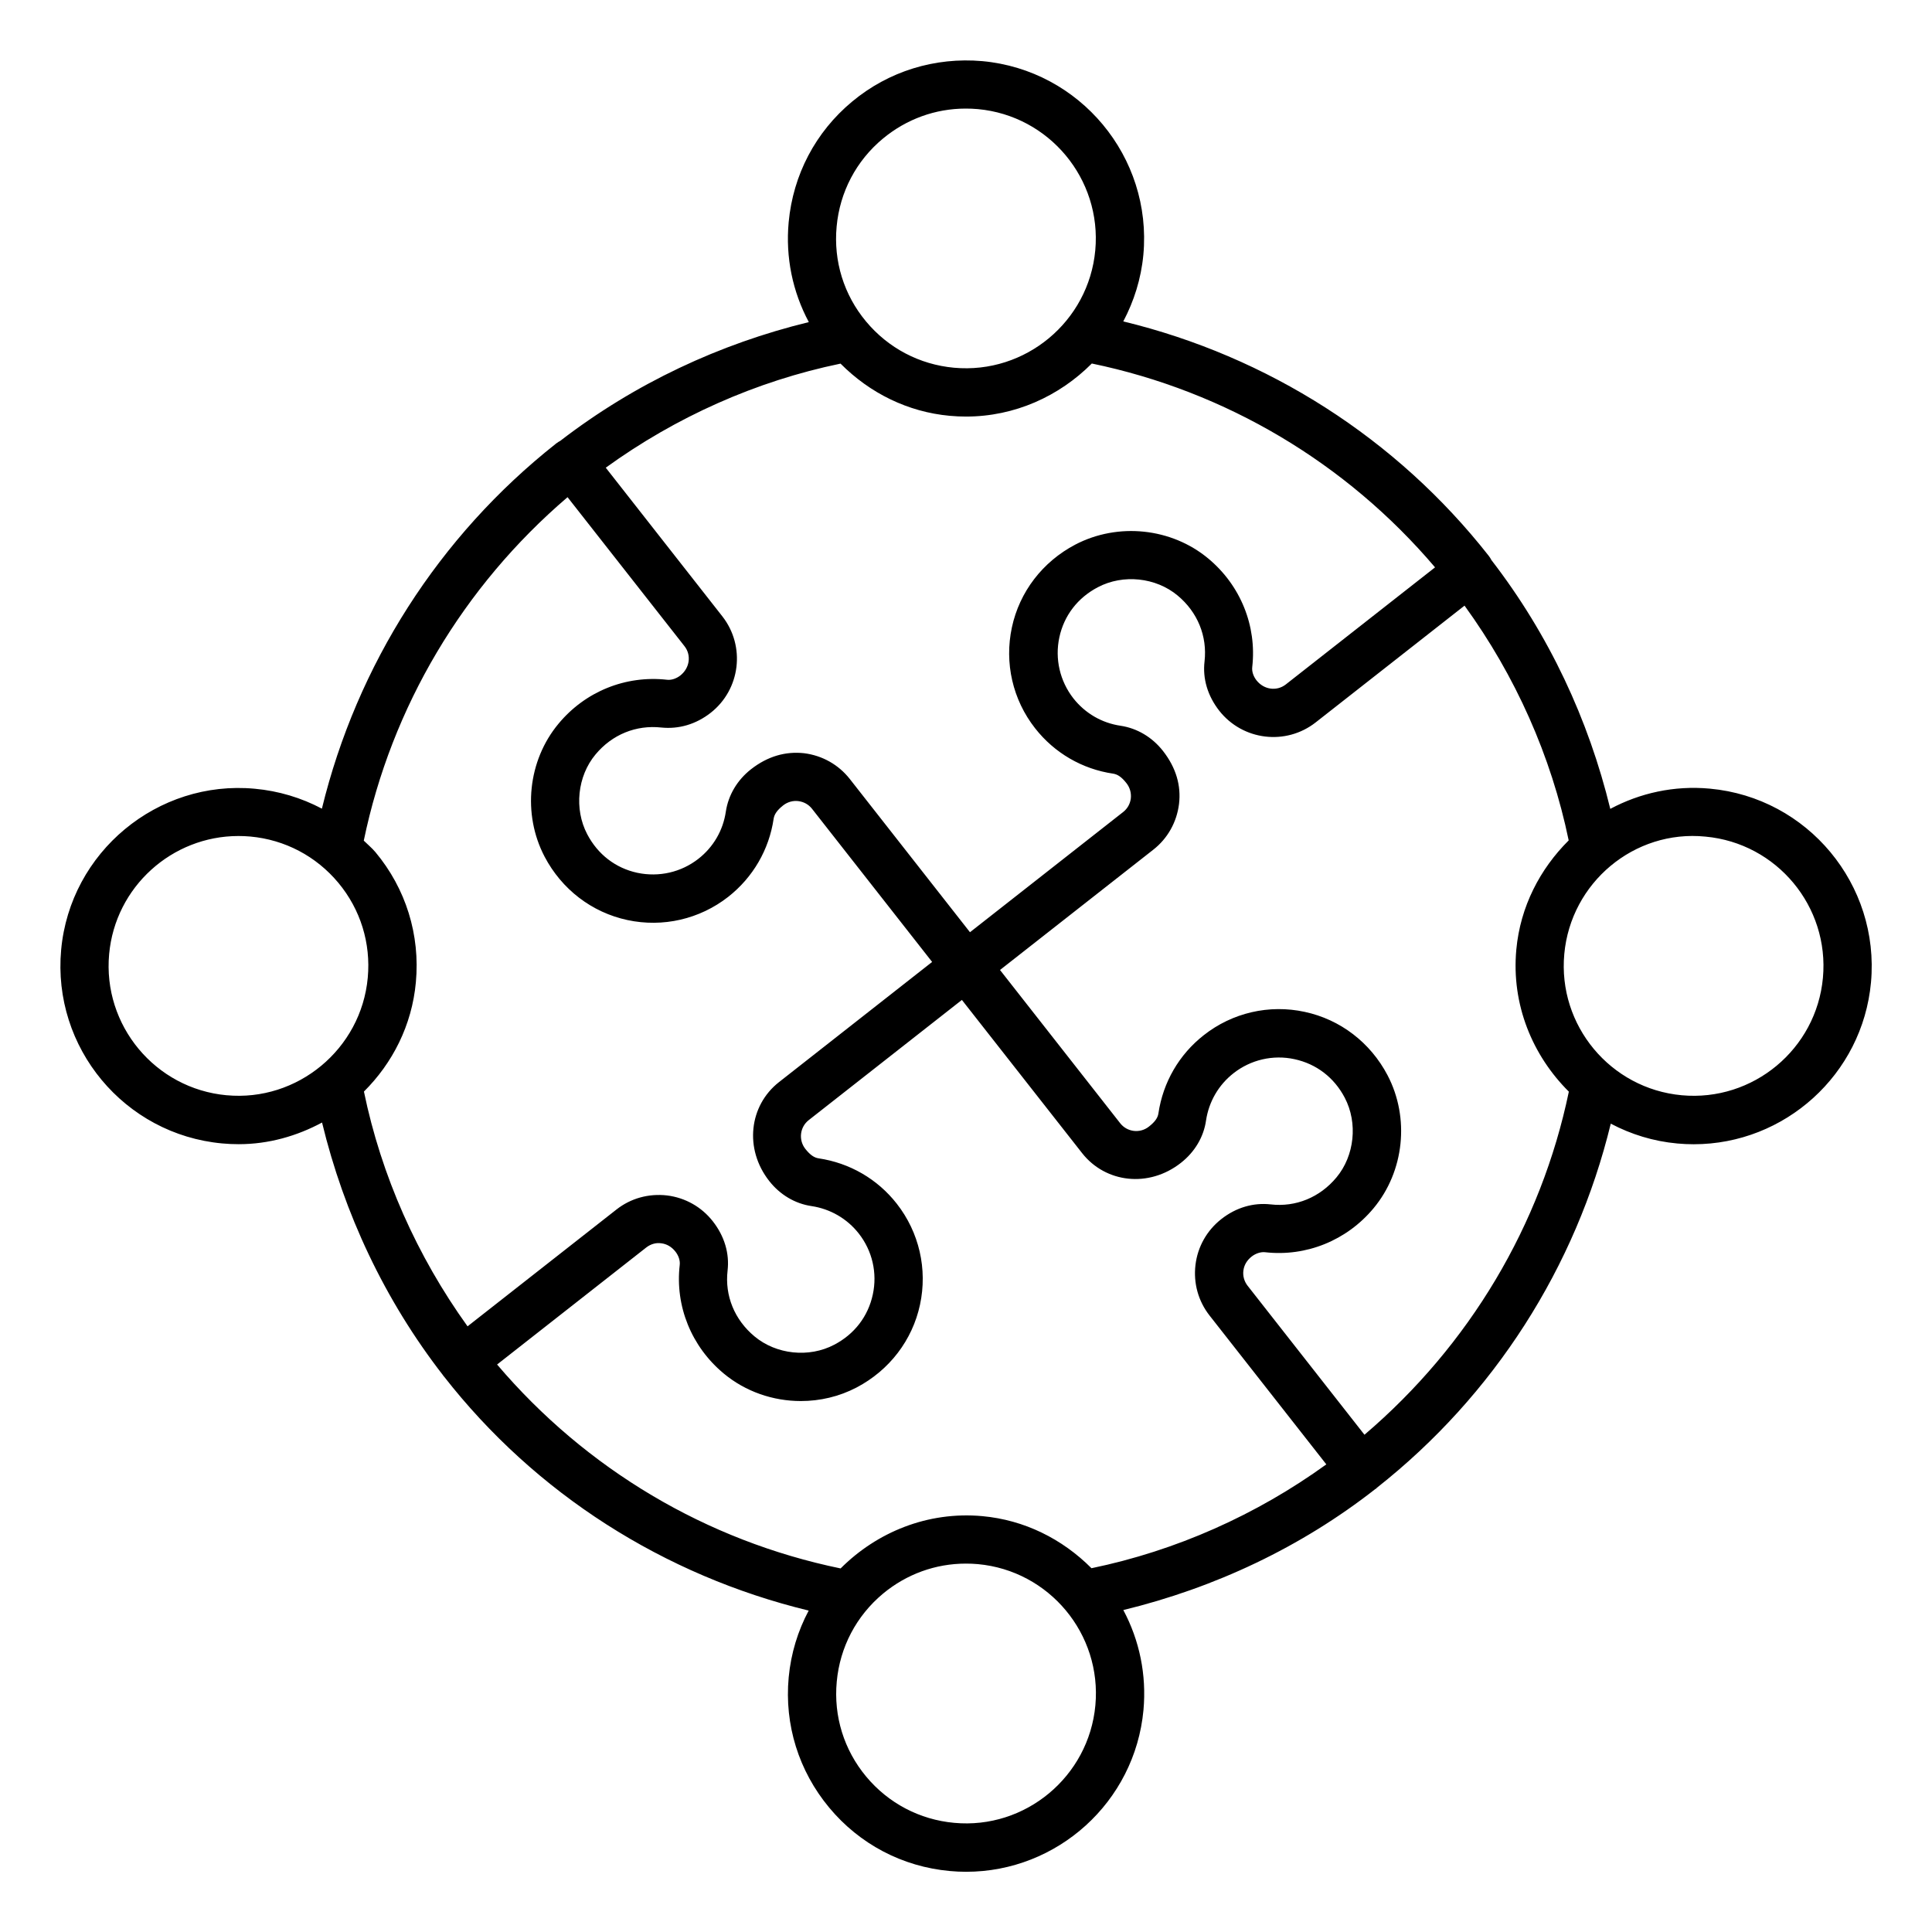 <?xml version="1.0" encoding="UTF-8"?>
<svg width="100pt" height="100pt" version="1.1" viewBox="0 0 100 100" xmlns="http://www.w3.org/2000/svg">
 <path d="m88.5 40.82c-1.848-0.172-3.621 0.23-5.152 1.047-1.121-4.609-3.164-9.008-6.156-12.883-0.035-0.074-0.082-0.145-0.133-0.211-4.777-6.086-11.449-10.328-18.918-12.137 0.551-1.043 0.922-2.203 1.039-3.449 0.465-5.062-3.277-9.559-8.336-10.023-2.449-0.215-4.848 0.52-6.738 2.094-1.895 1.574-3.059 3.793-3.285 6.246-0.168 1.816 0.203 3.594 1.043 5.168-4.602 1.121-8.992 3.164-12.867 6.148-0.07 0.035-0.133 0.078-0.195 0.125-0.004 0.004-0.012 0.004-0.02 0.008-0.004 0.004-0.004 0.008-0.008 0.012-6.066 4.793-10.301 11.453-12.113 18.891-1.062-0.562-2.238-0.918-3.473-1.031-5.031-0.469-9.559 3.273-10.023 8.336-0.465 5.062 3.273 9.559 8.336 10.023 0.285 0.027 0.57 0.039 0.852 0.039 1.555 0 3.016-0.422 4.316-1.121 1.137 4.695 3.231 9.18 6.269 13.09 0.008 0.008 0.008 0.02 0.016 0.031 0.004 0.008 0.012 0.008 0.02 0.016 4.738 6.074 11.395 10.309 18.883 12.125-0.555 1.043-0.918 2.207-1.035 3.457-0.227 2.453 0.52 4.844 2.094 6.738 1.574 1.895 3.793 3.062 6.246 3.285 0.285 0.027 0.57 0.039 0.848 0.039 4.707 0 8.734-3.598 9.176-8.375 0.164-1.816-0.203-3.598-1.043-5.172 4.723-1.148 9.203-3.25 13.055-6.273 0.008-0.004 0.02-0.004 0.027-0.008 0.016-0.012 0.023-0.031 0.035-0.043 6.074-4.785 10.309-11.43 12.113-18.852 1.043 0.551 2.203 0.914 3.445 1.027 0.285 0.027 0.57 0.039 0.848 0.039 4.707 0 8.734-3.598 9.176-8.375 0.461-5.07-3.277-9.566-8.34-10.031zm-42.801-33.645c1.219-1.012 2.719-1.555 4.285-1.555 0.207 0 0.418 0.008 0.629 0.027 3.691 0.34 6.418 3.617 6.078 7.309-0.34 3.688-3.621 6.414-7.309 6.078-1.789-0.164-3.406-1.016-4.555-2.394s-1.691-3.125-1.523-4.914c0.164-1.789 1.016-3.406 2.394-4.551zm-2.191 11.648c1.52 1.527 3.481 2.5 5.648 2.699 0.285 0.027 0.57 0.039 0.848 0.039 2.519 0 4.824-1.055 6.508-2.746 6.938 1.438 13.176 5.148 17.766 10.551l-7.727 6.062c-0.461 0.359-1.125 0.281-1.516-0.215-0.164-0.211-0.246-0.461-0.219-0.688 0.242-2.129-0.605-4.227-2.277-5.617-1.906-1.586-4.672-1.875-6.883-0.719-1.691 0.887-2.887 2.445-3.281 4.285-0.395 1.84 0.043 3.746 1.203 5.223 1.004 1.281 2.441 2.113 4.043 2.348 0.219 0.035 0.43 0.164 0.691 0.5 0.172 0.223 0.25 0.5 0.219 0.781-0.035 0.281-0.172 0.527-0.395 0.703l-7.93 6.223-6.219-7.93c-0.586-0.746-1.43-1.219-2.371-1.336-0.945-0.102-1.871 0.148-2.746 0.832-0.711 0.559-1.172 1.336-1.301 2.191-0.141 0.969-0.645 1.836-1.418 2.441-0.898 0.703-2.047 0.961-3.16 0.727-1.129-0.242-2.051-0.953-2.598-2-0.684-1.305-0.508-3 0.43-4.125 0.859-1.035 2.102-1.539 3.41-1.395 0.895 0.09 1.781-0.16 2.551-0.762 1.543-1.211 1.812-3.449 0.605-4.992l-6.035-7.695c3.633-2.629 7.785-4.484 12.152-5.387zm-31.781 37.867c-3.691-0.34-6.418-3.617-6.078-7.309 0.32-3.484 3.258-6.109 6.691-6.109 0.203 0 0.41 0.008 0.617 0.027 1.789 0.164 3.406 1.016 4.555 2.394 1.148 1.379 1.688 3.125 1.523 4.914-0.34 3.699-3.644 6.426-7.309 6.082zm12.473 11.961c-2.617-3.641-4.465-7.797-5.363-12.152 1.477-1.469 2.484-3.426 2.688-5.656 0.227-2.453-0.516-4.848-2.094-6.738-0.184-0.219-0.402-0.395-0.602-0.594 1.434-6.922 5.148-13.16 10.547-17.777l6.055 7.715c0.359 0.457 0.277 1.125-0.219 1.516-0.211 0.164-0.469 0.246-0.688 0.219-2.141-0.238-4.231 0.605-5.617 2.277-1.586 1.906-1.875 4.672-0.719 6.879 0.887 1.691 2.445 2.887 4.285 3.281 1.836 0.395 3.742-0.043 5.223-1.203 1.277-1.004 2.113-2.441 2.348-4.043 0.035-0.219 0.168-0.434 0.496-0.691 0.223-0.172 0.5-0.254 0.781-0.219s0.531 0.172 0.707 0.395l6.219 7.93-7.93 6.223c-1.539 1.211-1.809 3.449-0.504 5.113 0.559 0.715 1.34 1.176 2.191 1.301 0.969 0.145 1.84 0.648 2.445 1.418 0.703 0.895 0.969 2.047 0.727 3.16-0.242 1.129-0.949 2.051-1.996 2.598-1.305 0.688-3 0.508-4.125-0.43-1.035-0.859-1.547-2.106-1.395-3.41 0.102-0.887-0.16-1.777-0.766-2.551-0.586-0.746-1.426-1.219-2.367-1.336-0.949-0.109-1.879 0.145-2.621 0.73zm25.188 25.699c-1.789-0.164-3.406-1.016-4.555-2.394-1.148-1.379-1.691-3.125-1.523-4.914 0.164-1.789 1.016-3.406 2.394-4.555 1.219-1.012 2.723-1.555 4.289-1.555 0.207 0 0.418 0.008 0.625 0.027 3.691 0.34 6.418 3.617 6.078 7.309-0.34 3.691-3.625 6.426-7.309 6.082zm7.106-13.18c-1.52-1.523-3.477-2.496-5.648-2.695-2.832-0.258-5.465 0.832-7.336 2.707-6.949-1.434-13.172-5.133-17.781-10.555l7.723-6.059c0.223-0.172 0.5-0.258 0.777-0.215 0.281 0.035 0.531 0.176 0.734 0.434 0.164 0.211 0.246 0.465 0.219 0.688-0.246 2.129 0.605 4.227 2.277 5.617 1.129 0.941 2.559 1.426 3.992 1.426 0.992 0 1.984-0.23 2.887-0.703 1.691-0.887 2.887-2.445 3.281-4.285 0.395-1.84-0.043-3.746-1.203-5.227-1-1.277-2.438-2.109-4.047-2.348-0.215-0.031-0.43-0.164-0.688-0.492-0.359-0.461-0.281-1.125 0.176-1.484l7.93-6.223 6.223 7.93c1.211 1.543 3.453 1.812 5.117 0.5 0.715-0.562 1.176-1.34 1.297-2.191 0.145-0.969 0.648-1.84 1.422-2.445 0.891-0.699 2.047-0.969 3.156-0.727 1.129 0.242 2.055 0.949 2.602 1.996 0.684 1.305 0.508 3-0.43 4.125-0.859 1.035-2.109 1.547-3.41 1.395-0.887-0.098-1.781 0.156-2.551 0.762-0.746 0.586-1.223 1.43-1.336 2.371-0.113 0.945 0.145 1.875 0.73 2.621l6.043 7.703c-3.621 2.617-7.777 4.469-12.156 5.375zm14.129-6.91-6.051-7.715c-0.172-0.223-0.25-0.5-0.215-0.777 0.035-0.281 0.176-0.531 0.434-0.734 0.215-0.164 0.473-0.242 0.688-0.219 2.129 0.242 4.231-0.609 5.617-2.277 1.59-1.91 1.879-4.676 0.723-6.883-0.887-1.691-2.445-2.887-4.289-3.281-1.836-0.398-3.746 0.043-5.223 1.207-1.277 1-2.109 2.438-2.348 4.047-0.031 0.219-0.164 0.43-0.496 0.688-0.461 0.363-1.125 0.281-1.484-0.18l-6.219-7.93 7.93-6.223c0.75-0.586 1.219-1.43 1.336-2.371 0.113-0.945-0.148-1.871-0.832-2.746-0.559-0.711-1.336-1.172-2.191-1.301-0.969-0.141-1.836-0.645-2.445-1.418-0.699-0.895-0.965-2.047-0.727-3.156 0.242-1.129 0.949-2.051 1.996-2.598 1.309-0.688 3-0.508 4.125 0.43 1.035 0.859 1.543 2.106 1.395 3.41-0.105 0.887 0.156 1.781 0.762 2.555 1.211 1.539 3.445 1.816 4.992 0.602l7.703-6.043c2.633 3.629 4.488 7.785 5.391 12.152-1.48 1.473-2.504 3.418-2.711 5.652-0.262 2.844 0.836 5.481 2.719 7.352-1.438 6.91-5.152 13.133-10.578 17.758zm16.422-17.57c-3.691-0.34-6.418-3.617-6.078-7.309 0.336-3.691 3.617-6.449 7.309-6.078 3.691 0.34 6.418 3.617 6.078 7.309-0.34 3.691-3.617 6.418-7.309 6.078z"/>
</svg>
